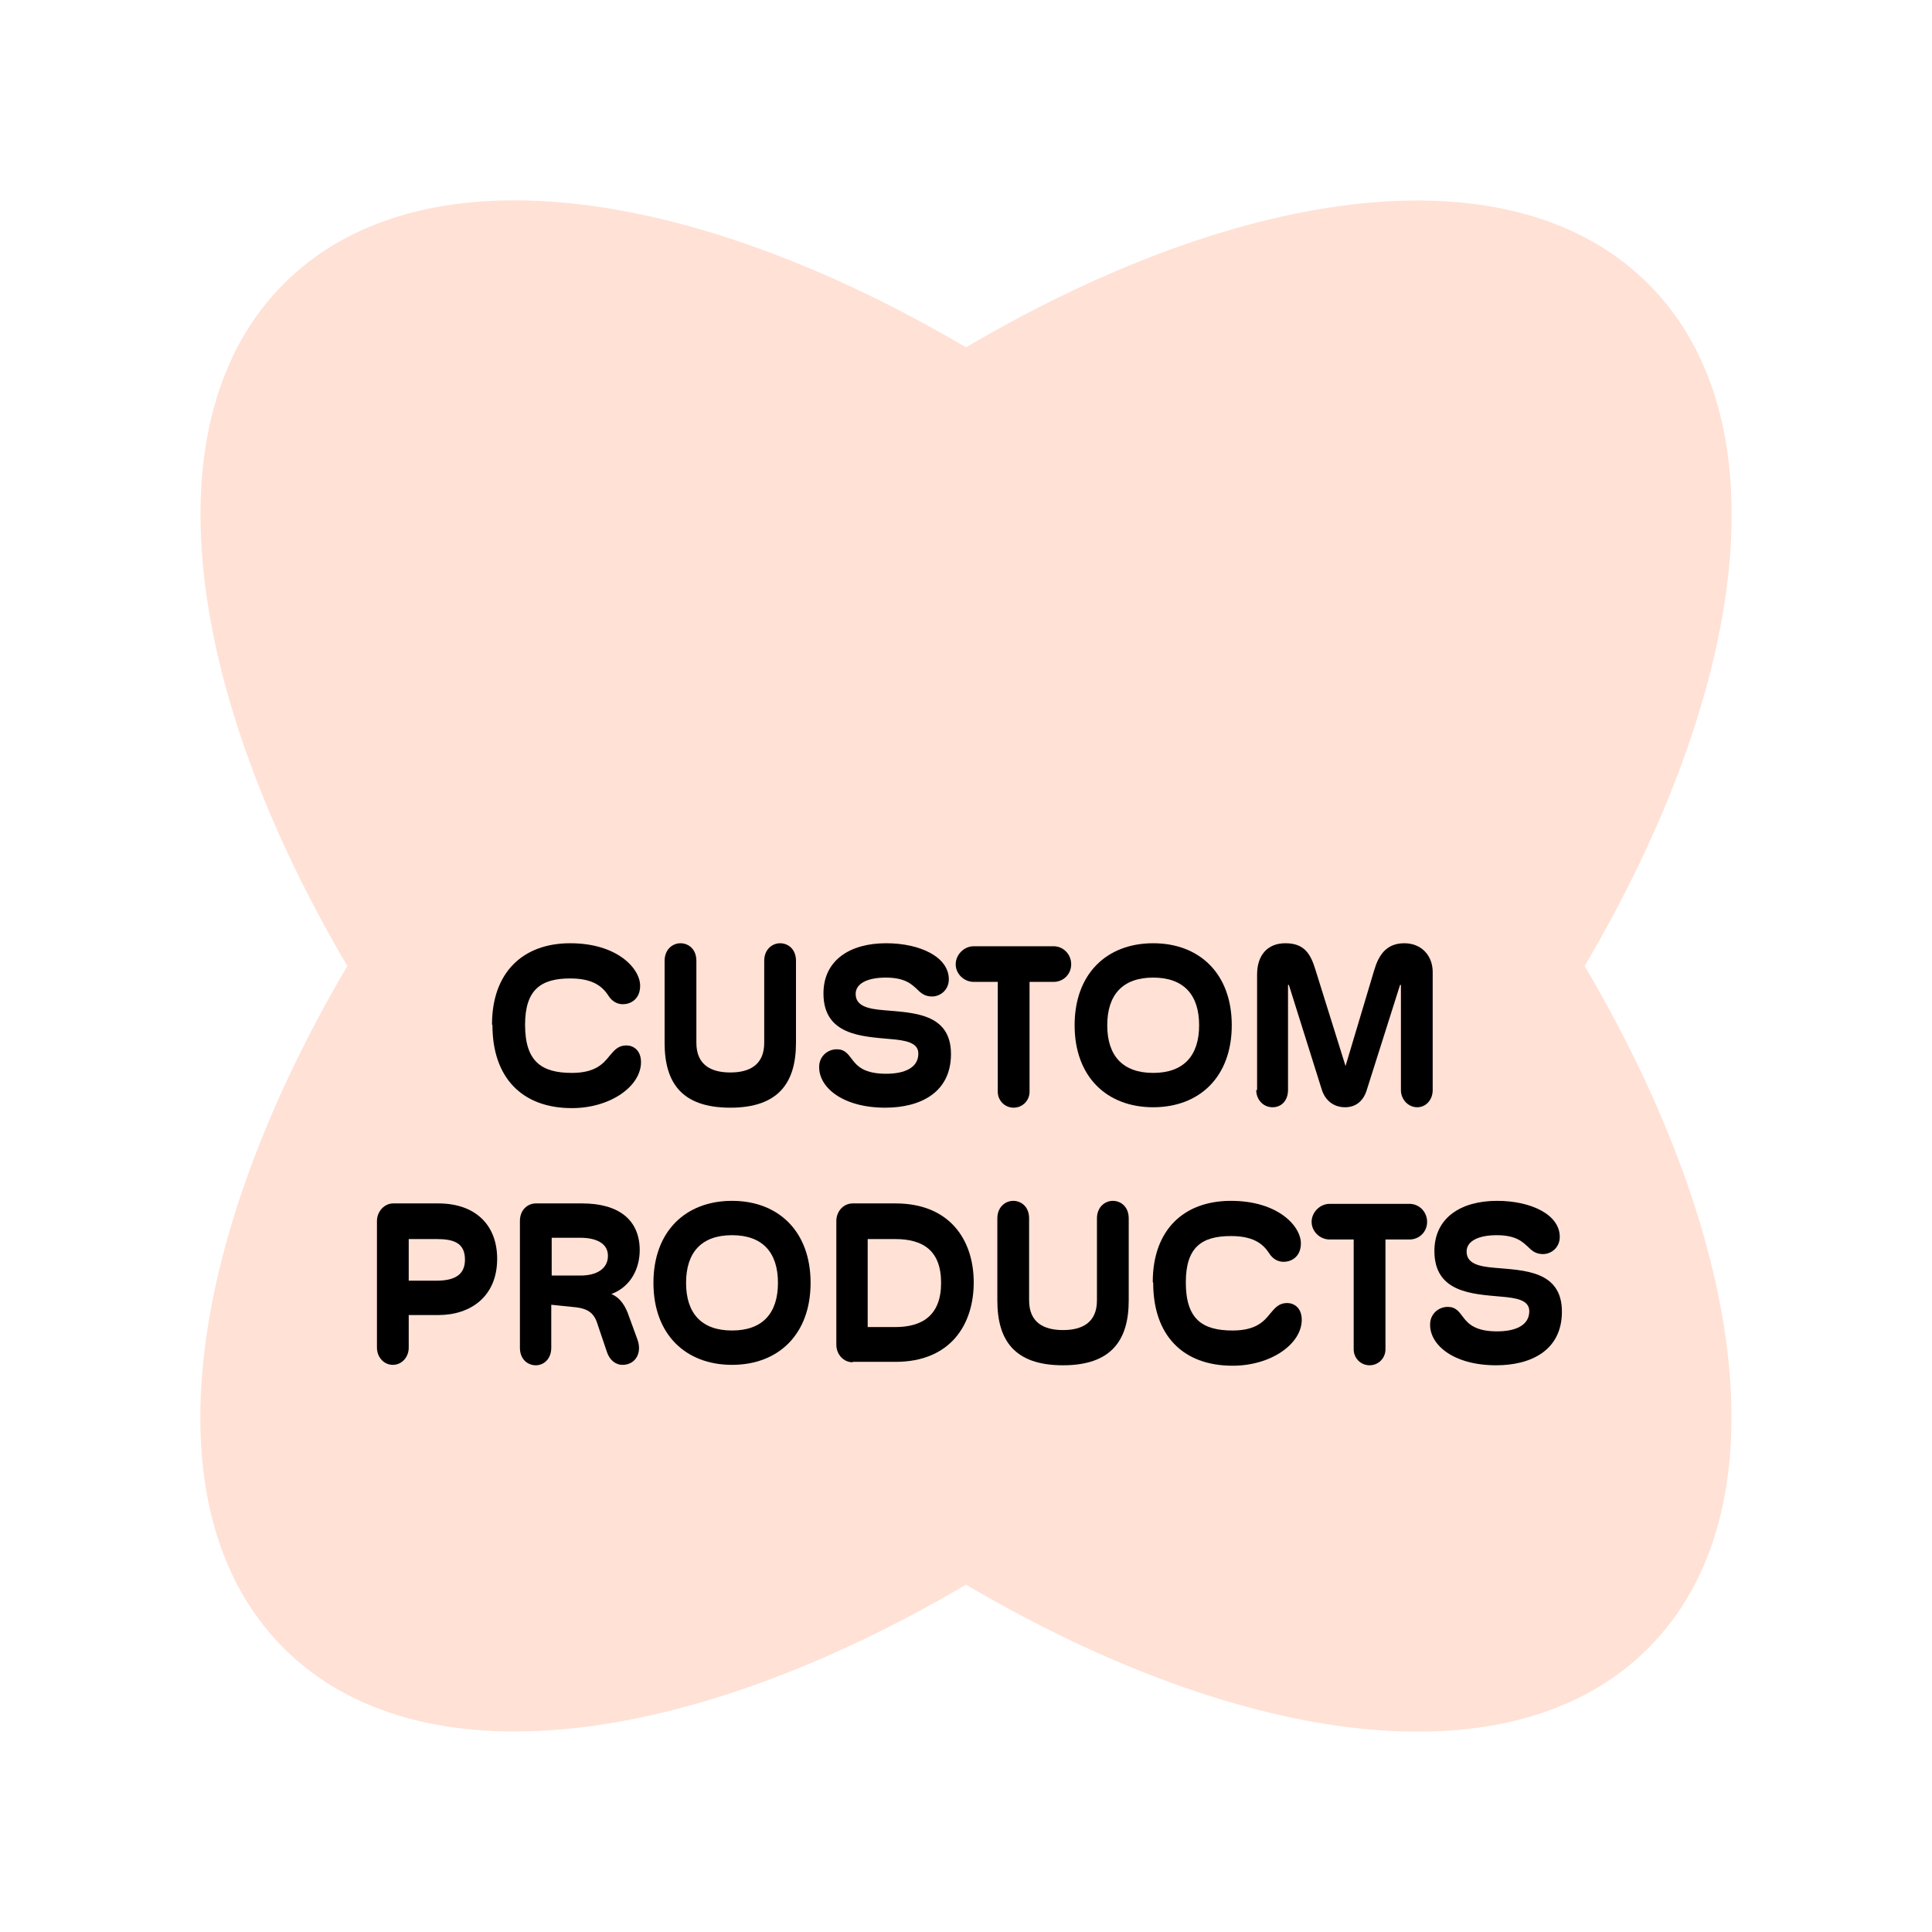 <?xml version="1.0" encoding="UTF-8"?><svg id="a" xmlns="http://www.w3.org/2000/svg" viewBox="0 0 45 45"><defs><style>.c{fill:none;}.c,.d,.e{stroke-width:0px;}.e{fill:#ffe1d6;}</style></defs><rect class="c" width="45" height="45"/><rect class="c" x="42.59" y="1.88" width="45" height="45"/><path class="e" d="m38.39,6.61c-3.14-3.14-9.4-2.34-15.89,1.48-6.49-3.82-12.75-4.63-15.89-1.48-3.14,3.14-2.34,9.4,1.48,15.89-3.82,6.49-4.63,12.75-1.48,15.89,3.14,3.14,9.4,2.34,15.89-1.48,6.49,3.82,12.75,4.63,15.89,1.48,3.14-3.14,2.34-9.4-1.48-15.89,3.82-6.49,4.63-12.75,1.48-15.89Z"/><path class="d" d="m11.46,23.86c0-1.21.72-1.89,1.82-1.89s1.63.59,1.63.99c0,.32-.23.43-.4.43-.13,0-.25-.06-.34-.2-.16-.25-.41-.4-.89-.4-.68,0-1.05.26-1.05,1.08,0,.86.39,1.12,1.09,1.12.54,0,.73-.21.88-.4.11-.13.2-.24.39-.24.16,0,.34.11.34.39,0,.56-.71,1.07-1.61,1.07-1.17,0-1.85-.72-1.85-1.93Z"/><path class="d" d="m15.48,24.29v-1.91c0-.27.19-.41.37-.41s.37.13.37.41v1.91c0,.52.35.69.79.69s.79-.17.79-.69v-1.91c0-.27.19-.41.37-.41s.37.13.37.41v1.91c0,.92-.4,1.51-1.53,1.51s-1.53-.58-1.53-1.51Z"/><path class="d" d="m19.08,24.85c0-.25.2-.41.41-.41.19,0,.26.11.36.24.12.16.29.33.79.33.43,0,.75-.14.75-.47,0-.26-.3-.31-.67-.34-.65-.06-1.54-.09-1.54-1.06,0-.77.61-1.17,1.46-1.17.79,0,1.46.32,1.46.84,0,.25-.2.4-.39.4-.15,0-.24-.06-.33-.15-.14-.13-.29-.29-.75-.29-.41,0-.7.13-.7.38,0,.28.28.35.66.38.66.06,1.56.06,1.56,1.02,0,.91-.73,1.25-1.53,1.25-.99,0-1.54-.47-1.54-.94Z"/><path class="d" d="m23.24,25.43v-2.56h-.56c-.23,0-.42-.19-.42-.41s.19-.42.42-.42h1.86c.23,0,.41.19.41.42s-.18.41-.41.41h-.56v2.56c0,.2-.16.37-.37.37s-.37-.17-.37-.37Z"/><path class="d" d="m25.03,23.88c0-1.2.75-1.91,1.83-1.91s1.83.71,1.83,1.91-.75,1.91-1.83,1.91-1.83-.71-1.83-1.91Zm2.9,0c0-.71-.36-1.11-1.07-1.11s-1.07.4-1.07,1.11.36,1.11,1.07,1.11,1.07-.4,1.07-1.11Z"/><path class="d" d="m29.28,25.39v-2.69c0-.45.24-.73.66-.73.45,0,.59.26.7.62l.7,2.24.67-2.24c.1-.33.27-.62.7-.62.4,0,.66.29.66.67v2.75c0,.23-.16.4-.36.4-.21,0-.38-.18-.38-.4v-2.45h-.02l-.77,2.43c-.07.25-.24.42-.51.42s-.46-.16-.54-.4l-.77-2.45h-.02v2.45c0,.23-.14.4-.36.4s-.38-.18-.38-.4Z"/><path class="d" d="m8.78,31.39v-2.95c0-.22.17-.41.38-.41h1.05c.86,0,1.37.5,1.37,1.29,0,.88-.62,1.31-1.37,1.31h-.69v.76c0,.22-.16.4-.37.4s-.37-.18-.37-.4Zm.74-1.56h.64c.42,0,.67-.13.67-.49,0-.39-.26-.48-.66-.48h-.65v.97Z"/><path class="d" d="m12.11,31.39v-2.95c0-.27.19-.41.37-.41h1.08c.86,0,1.34.39,1.34,1.09,0,.39-.18.84-.66,1.02.21.09.33.28.41.52l.19.52c.13.33-.04.61-.34.61-.17,0-.3-.12-.36-.29l-.24-.71c-.08-.22-.23-.31-.48-.34l-.58-.06v1c0,.27-.18.41-.36.41s-.37-.13-.37-.41Zm.73-1.68h.68c.38,0,.64-.16.64-.46s-.29-.42-.64-.42h-.67v.88Z"/><path class="d" d="m15.22,29.88c0-1.2.75-1.91,1.83-1.91s1.83.71,1.83,1.91-.75,1.91-1.83,1.91-1.83-.71-1.83-1.91Zm2.9,0c0-.71-.36-1.11-1.07-1.11s-1.07.4-1.07,1.11.36,1.11,1.07,1.11,1.07-.4,1.07-1.11Z"/><path class="d" d="m19.86,31.73c-.21,0-.38-.18-.38-.41v-2.88c0-.23.17-.41.38-.41h1c1.26,0,1.82.85,1.82,1.84s-.55,1.85-1.82,1.85h-1Zm.36-.82h.63c.63,0,1.07-.27,1.07-1.03s-.43-1.02-1.07-1.02h-.64v2.05Z"/><path class="d" d="m23.23,30.29v-1.91c0-.27.19-.41.37-.41s.37.13.37.41v1.91c0,.52.35.69.79.69s.79-.17.79-.69v-1.91c0-.27.19-.41.37-.41s.37.13.37.41v1.91c0,.92-.4,1.51-1.53,1.51s-1.53-.58-1.53-1.51Z"/><path class="d" d="m26.85,29.86c0-1.21.72-1.89,1.82-1.89s1.63.59,1.63.99c0,.32-.23.43-.4.43-.13,0-.25-.06-.34-.2-.16-.25-.41-.4-.89-.4-.68,0-1.05.26-1.05,1.08,0,.86.39,1.12,1.09,1.12.54,0,.73-.21.88-.4.11-.13.2-.24.39-.24.16,0,.34.11.34.39,0,.56-.71,1.07-1.61,1.07-1.17,0-1.85-.72-1.85-1.93Z"/><path class="d" d="m31.53,31.43v-2.56h-.56c-.23,0-.42-.19-.42-.41s.19-.42.42-.42h1.86c.23,0,.41.19.41.42s-.18.41-.41.41h-.56v2.56c0,.2-.16.37-.37.37s-.37-.17-.37-.37Z"/><path class="d" d="m33.31,30.85c0-.25.2-.41.41-.41.19,0,.26.11.36.24.12.16.29.33.79.33.43,0,.75-.14.75-.47,0-.26-.3-.31-.67-.34-.65-.06-1.54-.09-1.54-1.06,0-.77.61-1.17,1.46-1.17.79,0,1.46.32,1.46.84,0,.25-.2.4-.39.4-.15,0-.24-.06-.33-.15-.14-.13-.29-.29-.75-.29-.41,0-.7.13-.7.38,0,.28.28.35.66.38.66.06,1.56.06,1.56,1.02,0,.91-.73,1.25-1.53,1.25-.99,0-1.54-.47-1.54-.94Z"/></svg>